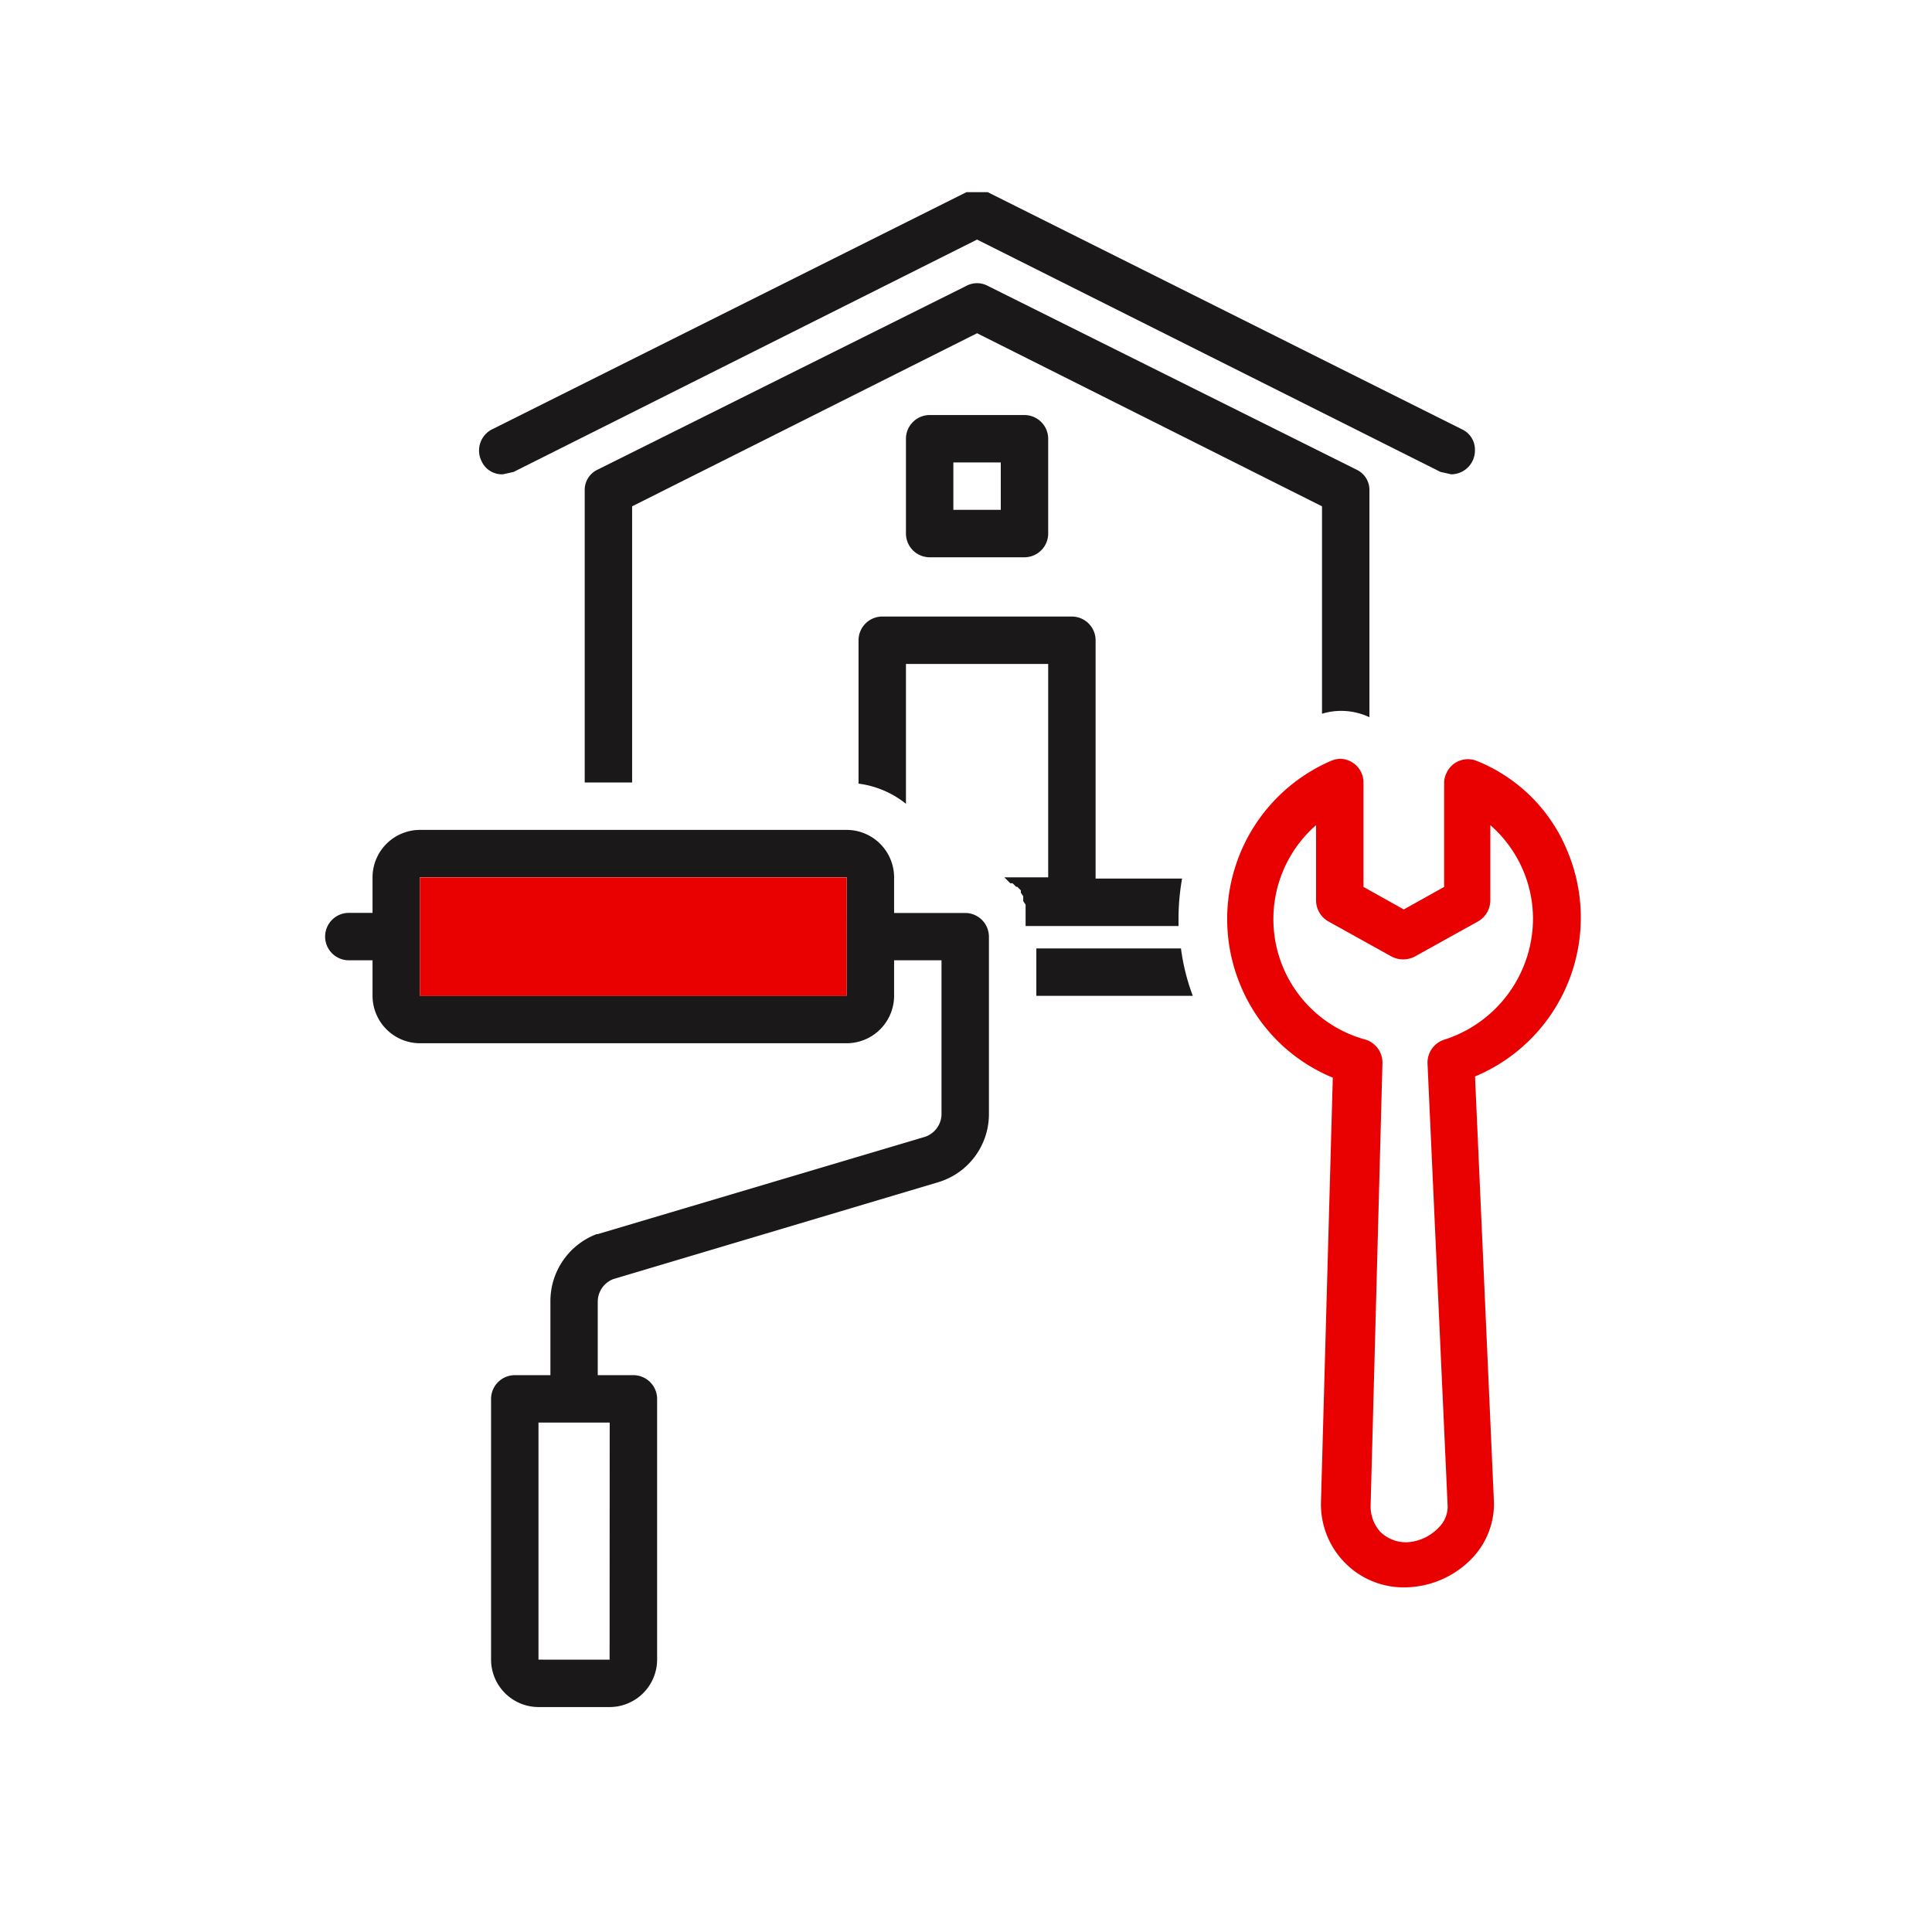 <svg xmlns="http://www.w3.org/2000/svg" width="74" height="74" viewBox="0 0 74 74">
  <g id="グループ_2513" data-name="グループ 2513" transform="translate(-38 -1356)">
    <g id="AdobeStock_761081610" transform="translate(19.453 1343.161)">
      <path id="パス_47068" data-name="パス 47068" d="M44.082,30.506a.858.858,0,0,0,.817.5l.409-.091,17.752-8.9,17.752,8.9.409.091a.911.911,0,0,0,.908-.908.858.858,0,0,0-.5-.817L63.469,20.2h-.817L44.491,29.28a.91.91,0,0,0-.409,1.226Z" transform="translate(-7.089 0)" fill="#1a1818"/>
      <path id="パス_47069" data-name="パス 47069" d="M80.908,39a.911.911,0,0,0-.908.908V43.54a.911.911,0,0,0,.908.908H84.54a.911.911,0,0,0,.908-.908V39.908A.911.911,0,0,0,84.54,39Zm2.724,3.632H81.816V40.816h1.816Z" transform="translate(-26.753 -10.264)" fill="#1a1818"/>
      <path id="パス_47070" data-name="パス 47070" d="M32.816,75.816v1.362h-.908a.908.908,0,1,0,0,1.816h.908v1.362a1.821,1.821,0,0,0,1.816,1.816H50.977a1.821,1.821,0,0,0,1.816-1.816V78.994h1.816v5.9a.928.928,0,0,1-.636.863L41.442,89.482H41.4a2.748,2.748,0,0,0-1.771,2.588v2.815H38.264a.911.911,0,0,0-.908.908v9.988a1.821,1.821,0,0,0,1.816,1.816H41.9a1.821,1.821,0,0,0,1.816-1.816V95.793a.911.911,0,0,0-.908-.908H41.442V92.07a.931.931,0,0,1,.59-.863l12.486-3.723A2.725,2.725,0,0,0,56.425,84.9v-6.81a.911.911,0,0,0-.908-.908H52.793V75.816A1.821,1.821,0,0,0,50.977,74H34.632A1.821,1.821,0,0,0,32.816,75.816Zm9.08,29.965H39.172V96.7H41.9Zm9.08-27.7h0v2.27H34.632v-4.54H50.977Z" transform="translate(0 -29.374)" fill="#1a1818"/>
      <path id="パス_47071" data-name="パス 47071" d="M116.677,68.091a.9.9,0,0,0-1.18.454.855.855,0,0,0-.091.363v4l-1.544.863-1.544-.863v-4A.911.911,0,0,0,111.41,68a1.069,1.069,0,0,0-.363.091,6.6,6.6,0,0,0-3.405,8.672,6.5,6.5,0,0,0,3.5,3.451l-.454,16.3a3.191,3.191,0,0,0,.908,2.27,3.152,3.152,0,0,0,2.315.953h0a3.616,3.616,0,0,0,2.542-1.09,3.021,3.021,0,0,0,.863-2.134l-.726-16.345a6.592,6.592,0,0,0,3.541-8.626,6.277,6.277,0,0,0-3.451-3.451ZM115.406,78.76a.926.926,0,0,0-.636.908l.772,16.98a1.137,1.137,0,0,1-.363.817,1.8,1.8,0,0,1-1.226.545h0a1.408,1.408,0,0,1-1-.409,1.465,1.465,0,0,1-.363-.953l.454-16.98a.926.926,0,0,0-.636-.908,4.782,4.782,0,0,1-1.907-8.218v2.906a.936.936,0,0,0,.454.772l2.452,1.362a.962.962,0,0,0,.863,0l2.452-1.362a.936.936,0,0,0,.454-.772V70.543a4.762,4.762,0,0,1,1.634,3.587,4.879,4.879,0,0,1-3.405,4.631Z" transform="translate(-41.546 -26.098)" fill="#e80100"/>
      <path id="パス_47072" data-name="パス 47072" d="M82.956,44.5V35.832a.858.858,0,0,0-.5-.817l-14.12-7.037a.868.868,0,0,0-.817,0L53.4,35.014a.858.858,0,0,0-.5.817V47h1.816V36.422l13.212-6.629L81.14,36.422v7.945A2.526,2.526,0,0,1,82.956,44.5Z" transform="translate(-11.957 -4.19)" fill="#1a1818"/>
      <path id="パス_47073" data-name="パス 47073" d="M81.584,65.988l.091.091.136.136H81.9l.136.136h.045l.136.136v.091l.091.136V66.9l.091.136v.817h5.857v-.272a8.866,8.866,0,0,1,.136-1.544H85.08V56.908A.911.911,0,0,0,84.172,56H76.908a.911.911,0,0,0-.908.908V62.4a3.638,3.638,0,0,1,1.816.772V57.816h5.448v8.172Z" transform="translate(-24.569 -19.546)" fill="#1a1818"/>
      <path id="パス_47074" data-name="パス 47074" d="M91,84v1.816h5.993A8.186,8.186,0,0,1,96.539,84Z" transform="translate(-32.759 -34.834)" fill="#1a1818"/>
      <path id="前面オブジェクトで型抜き_5" data-name="前面オブジェクトで型抜き 5" d="M-9047.477-11744.8h-16.344v-4.542h16.344v4.541Z" transform="translate(9098.453 11795.787)" fill="#e80100"/>
    </g>
    <rect id="長方形_15091" data-name="長方形 15091" width="74" height="74" transform="translate(38 1356)" fill="none"/>
  </g>
</svg>
